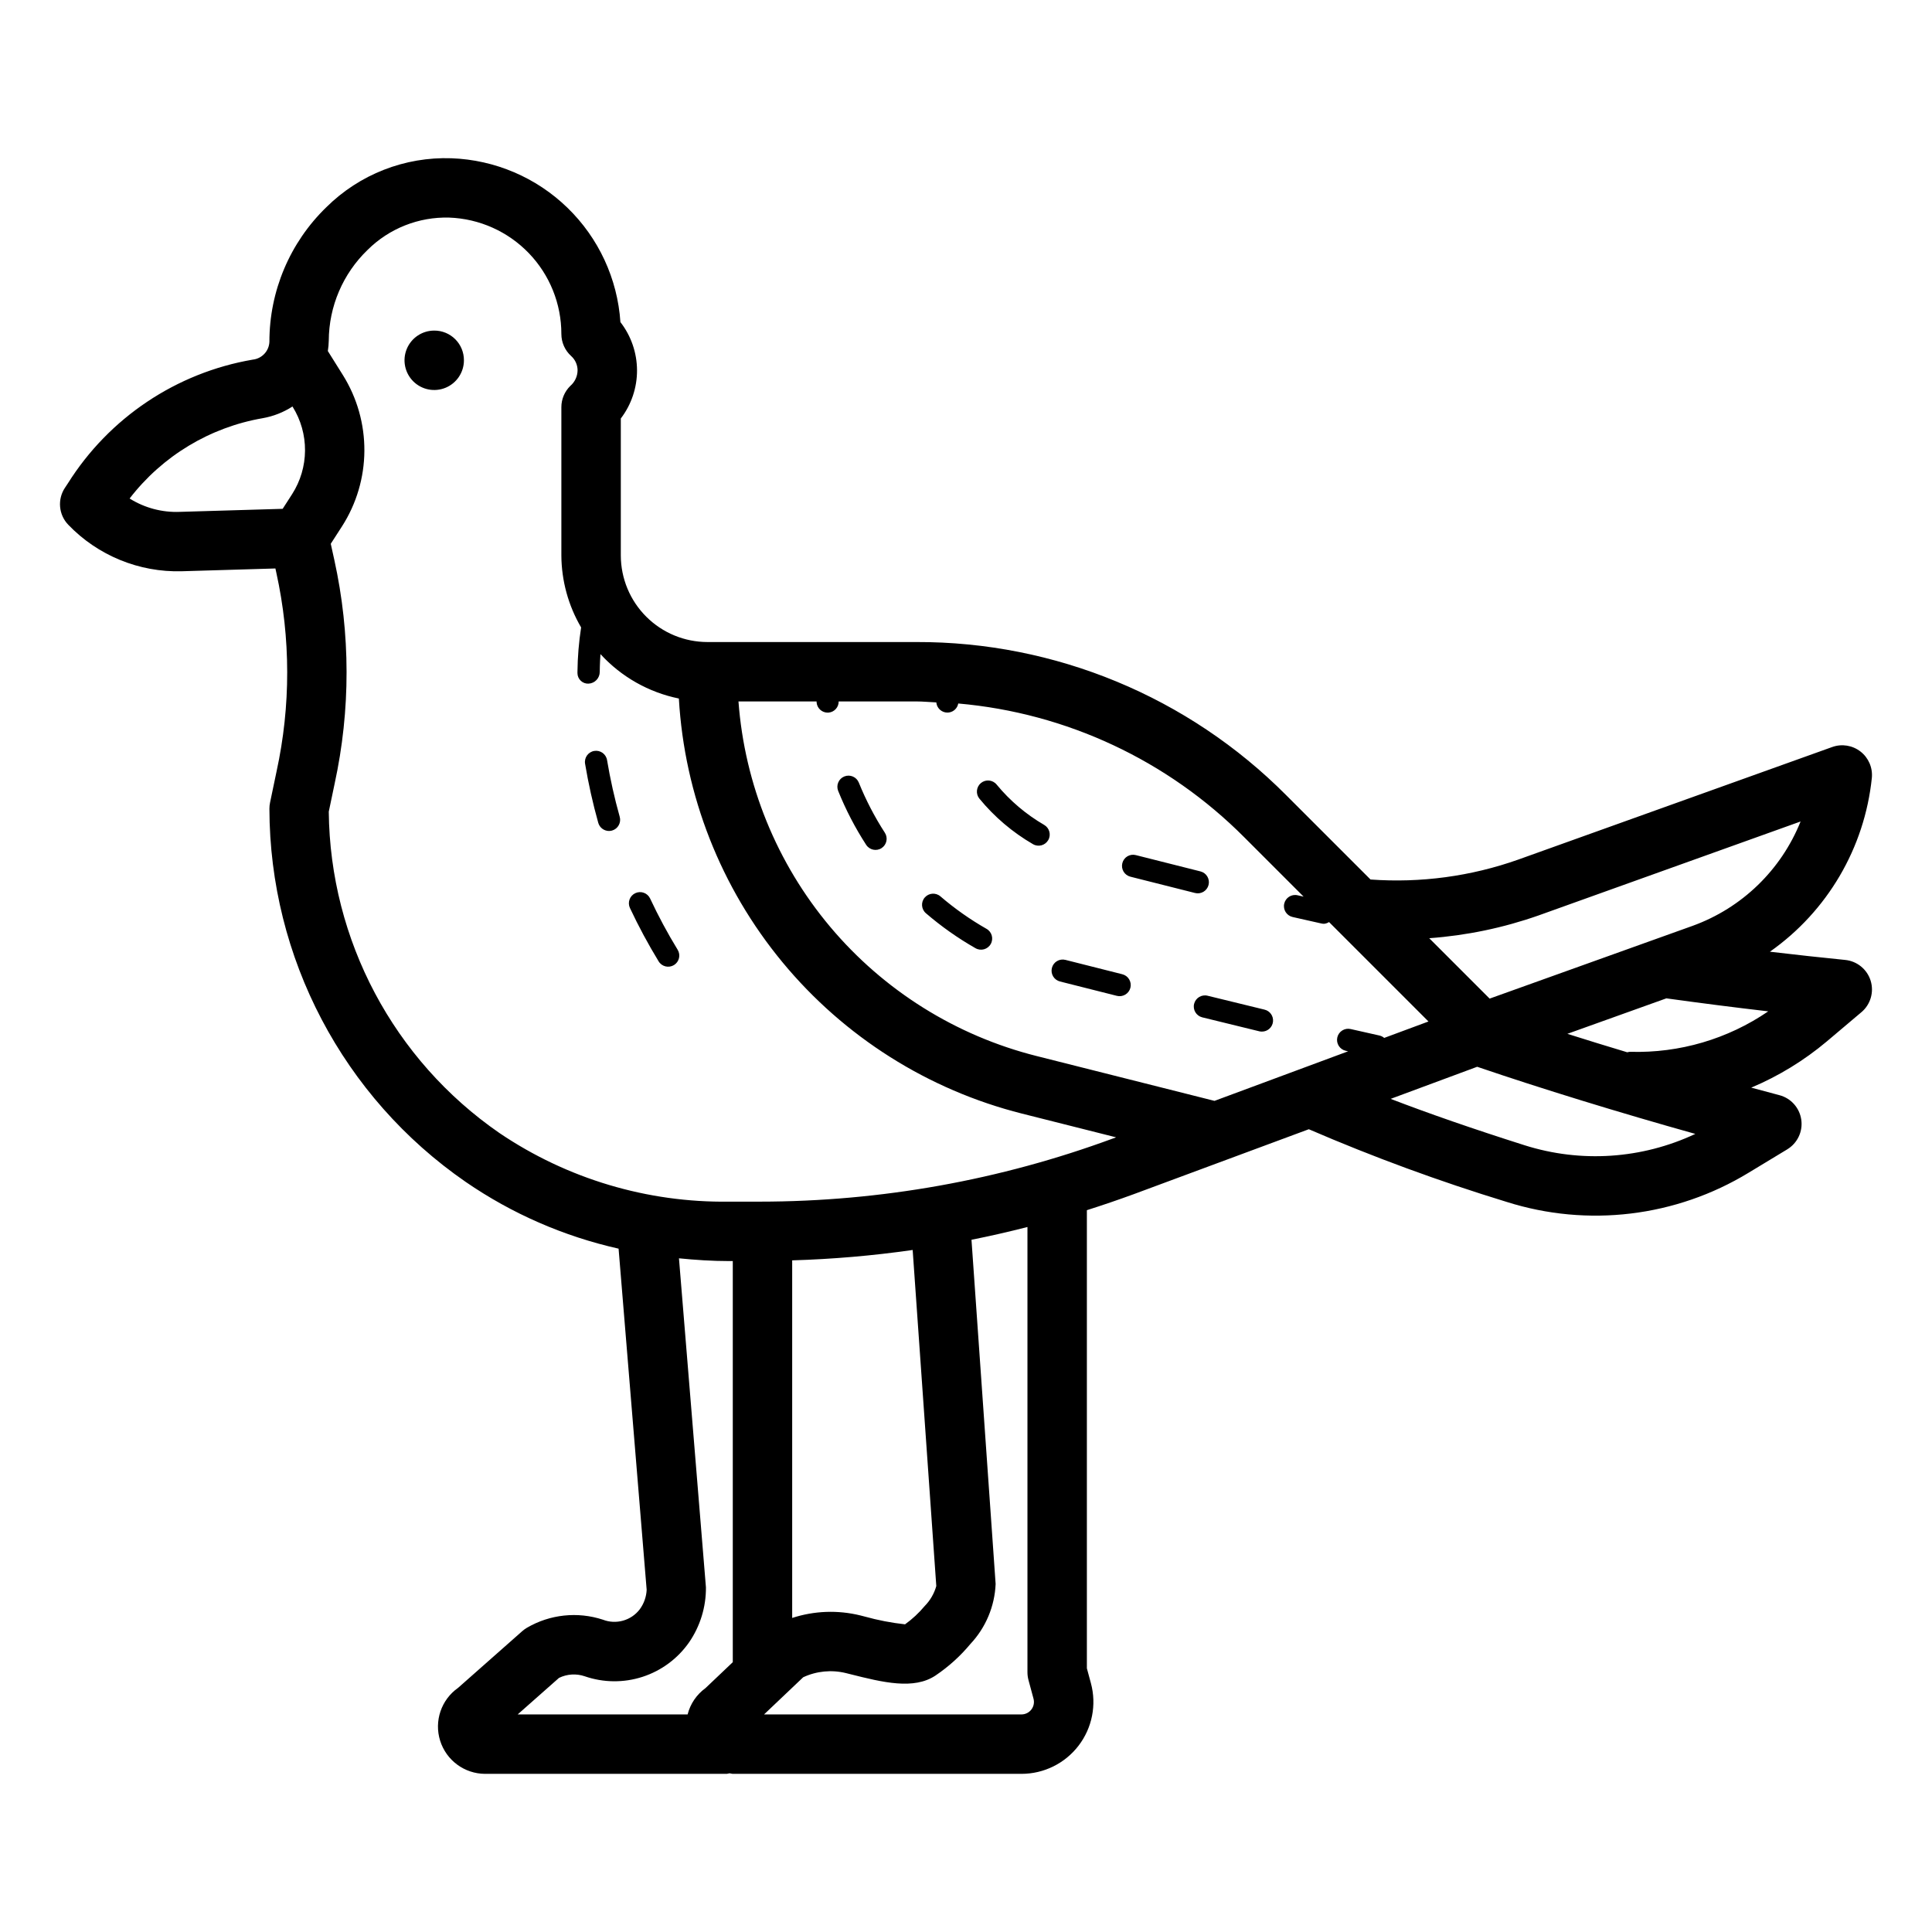 <?xml version="1.0" encoding="UTF-8"?>
<!-- Uploaded to: SVG Repo, www.svgrepo.com, Generator: SVG Repo Mixer Tools -->
<svg fill="#000000" width="800px" height="800px" version="1.1" viewBox="144 144 512 512" xmlns="http://www.w3.org/2000/svg">
 <path d="m639.74 403.89c-0.941-3.016-3.598-5.184-6.742-5.496-6.332-0.625-13.086-1.375-19.953-2.18 15.242-10.723 25.094-27.52 27.012-46.059 0.262-2.688-0.867-5.32-2.996-6.981s-4.957-2.117-7.5-1.207l-83.188 29.828c-12.551 4.449-25.891 6.246-39.172 5.285l-22.328-22.328c-25.938-26.082-61.234-40.707-98.023-40.605h-55.34c-6.086 0.004-11.922-2.406-16.23-6.703-4.309-4.293-6.738-10.121-6.758-16.207v-36.332c2.805-3.672 4.316-8.168 4.297-12.789-0.02-4.621-1.57-9.105-4.402-12.754-0.773-11.492-5.773-22.289-14.043-30.309-8.266-8.02-19.211-12.691-30.723-13.113-12.371-0.434-24.371 4.258-33.164 12.973-9.66 9.355-15.109 22.238-15.09 35.691-0.113 2.445-1.992 4.445-4.43 4.703-20.242 3.473-38.051 15.395-48.977 32.789l-0.785 1.184c-2.031 3.066-1.664 7.133 0.887 9.785 7.84 8.16 18.754 12.633 30.066 12.324l24.828-0.738 0.246 1.129c3.82 17.34 3.84 35.297 0.062 52.645l-1.73 8.273c-0.113 0.531-0.168 1.07-0.168 1.613 0.074 39.5 19.504 76.453 52.004 98.898 12.258 8.434 26.016 14.438 40.531 17.699l7.441 90.406c-0.086 1.867-0.723 3.664-1.832 5.172-2.281 2.988-6.266 4.106-9.77 2.746-6.707-2.199-14.039-1.418-20.133 2.144-0.441 0.262-0.855 0.562-1.238 0.898l-16.996 15.02c-4.473 3.141-6.398 8.809-4.758 14.02 1.637 5.211 6.461 8.762 11.922 8.777h64.051c0.246-0.039 0.488-0.086 0.73-0.148 0.309 0.023 0.586 0.148 0.902 0.148h76.461-0.004c5.93-0.004 11.52-2.762 15.125-7.469 3.606-4.707 4.816-10.824 3.273-16.547l-1.07-3.953v-121.41c4.156-1.32 8.297-2.734 12.414-4.242l46.402-17.211c17.105 7.383 34.602 13.809 52.414 19.254 21.484 6.809 44.859 3.992 64.117-7.715l10.262-6.211v-0.004c2.703-1.637 4.168-4.734 3.711-7.863-0.453-3.133-2.734-5.688-5.797-6.488-2.449-0.641-4.957-1.316-7.469-1.996v0.004c7.258-3.062 14.016-7.191 20.047-12.262l9.164-7.742v0.004c2.414-2.043 3.375-5.328 2.438-8.352zm-88.047-17.273 69.48-24.914c-5.16 12.871-15.566 22.93-28.605 27.652l-53.801 19.289-16.008-16.008c9.867-0.715 19.598-2.738 28.934-6.019zm-159.55-56.469 0.016 0.203c0.227 1.434 1.465 2.492 2.914 2.492 0.156 0 0.309-0.016 0.461-0.039 1.227-0.195 2.195-1.148 2.414-2.371 28.656 2.508 55.5 15.062 75.793 35.453l15.73 15.73-1.617-0.363c-1.59-0.355-3.168 0.645-3.523 2.238-0.359 1.59 0.641 3.168 2.231 3.527l7.68 1.73v-0.004c0.215 0.047 0.43 0.07 0.648 0.07 0.473-0.043 0.926-0.199 1.32-0.461l26.352 26.352-11.738 4.356h0.004c-0.348-0.301-0.762-0.516-1.211-0.625l-7.68-1.73c-0.766-0.176-1.57-0.039-2.234 0.383-0.664 0.418-1.137 1.086-1.305 1.852-0.172 0.766-0.031 1.57 0.391 2.234 0.422 0.66 1.09 1.129 1.859 1.297l0.613 0.137-35.406 13.133-47.164-11.887c-21.367-5.383-40.492-17.359-54.672-34.223-14.176-16.867-22.684-37.77-24.316-59.742h20.695c0.008 0.098 0.004 0.195 0.016 0.293h-0.004c0.145 1.516 1.414 2.676 2.938 2.676 0.094 0 0.184-0.008 0.277-0.016 1.512-0.152 2.652-1.434 2.633-2.953h20.59c1.781 0 3.531 0.184 5.297 0.258zm-200.45-50.5c-4.703 0.195-9.355-1.035-13.344-3.539 8.672-11.266 21.258-18.863 35.27-21.285 2.812-0.496 5.492-1.547 7.891-3.098l0.051 0.082c2.164 3.477 3.301 7.496 3.273 11.594-0.023 4.094-1.211 8.098-3.418 11.547l-2.508 3.894zm100.45 309.01c2.125-1.035 4.57-1.191 6.805-0.43 4.965 1.719 10.355 1.77 15.348 0.145 4.996-1.625 9.324-4.836 12.328-9.145 2.941-4.285 4.5-9.367 4.457-14.562l-7.148-87.199c4.367 0.434 8.777 0.73 13.262 0.73h1v106.3l-7.242 6.879c-2.344 1.695-4.016 4.16-4.727 6.965h-45.035zm93.723-113.4 6.262 89.062c-0.562 2.004-1.625 3.832-3.09 5.312-1.516 1.824-3.266 3.449-5.195 4.832-3.629-0.398-7.219-1.094-10.73-2.074l-1.113-0.285h-0.004c-5.961-1.469-12.219-1.238-18.059 0.668v-94.766c10.688-0.316 21.348-1.23 31.93-2.75zm30.688 113.96 1.336 4.949v0.004c0.27 0.992 0.059 2.055-0.566 2.871-0.625 0.816-1.594 1.297-2.625 1.301h-68.219l10.379-9.855c3.543-1.648 7.539-2.035 11.332-1.098l1.09 0.27c8.695 2.191 16.898 4.219 22.664 0.355v-0.004c3.457-2.328 6.566-5.141 9.227-8.348 4.059-4.324 6.43-9.965 6.68-15.891l-6.398-91.219c4.965-0.996 9.91-2.125 14.832-3.383v118c0 0.691 0.09 1.383 0.27 2.051zm-71.117-126.77h-8.242c-21.66 0.297-42.895-6.047-60.84-18.184-28.023-19.348-44.891-51.109-45.227-85.16l1.547-7.394c4.254-19.555 4.227-39.797-0.078-59.34l-0.941-4.262 2.996-4.648c3.82-5.965 5.871-12.891 5.914-19.973 0.043-7.082-1.922-14.031-5.668-20.043l-4.016-6.414c0.145-0.918 0.227-1.844 0.246-2.773 0.043-9.066 3.75-17.73 10.281-24.023 5.738-5.703 13.566-8.801 21.656-8.57 7.981 0.293 15.535 3.672 21.078 9.426 5.539 5.75 8.633 13.43 8.625 21.418 0 2.223 0.938 4.34 2.582 5.832 1.07 0.957 1.691 2.312 1.715 3.746-0.004 1.613-0.711 3.144-1.938 4.195-1.508 1.484-2.359 3.508-2.359 5.621v39.328c0.043 6.699 1.848 13.266 5.234 19.043-0.602 3.894-0.926 7.824-0.969 11.762v0.371c0.008 0.762 0.328 1.488 0.887 2.012 0.555 0.523 1.305 0.797 2.066 0.754 1.664-0.086 2.965-1.469 2.953-3.137 0-0.156 0.008-2.051 0.191-4.688 5.508 6.019 12.781 10.141 20.777 11.77 1.484 25.625 11.102 50.105 27.457 69.887 16.352 19.781 38.586 33.832 63.473 40.113l24.945 6.289-0.789 0.293-0.004-0.004c-29.953 11.062-61.625 16.73-93.555 16.754zm202.59-14.945c-13.633-4.328-25.461-8.43-35.488-12.293l22.93-8.504c16.867 5.754 37.684 12.16 57.816 17.793l-0.004-0.004c-14.168 6.664-30.328 7.734-45.254 3.008zm28.035-24.762h-0.199c-0.223 0-0.41 0.105-0.629 0.125-5.406-1.625-10.695-3.254-15.863-4.891l26.227-9.402c8.887 1.23 18.066 2.406 27.004 3.445-10.742 7.344-23.531 11.098-36.539 10.723zm-172.5-67.082c-0.5-0.602-0.734-1.379-0.66-2.156 0.074-0.781 0.457-1.496 1.059-1.996 1.258-1.035 3.117-0.855 4.152 0.402 3.531 4.289 7.801 7.91 12.605 10.699 1.41 0.82 1.891 2.629 1.07 4.035-0.82 1.41-2.629 1.891-4.035 1.07-5.414-3.137-10.219-7.219-14.191-12.055zm37.867 17.09c0.188-0.762 0.672-1.418 1.344-1.82 0.676-0.398 1.48-0.516 2.238-0.316l17.129 4.32c0.758 0.191 1.414 0.676 1.812 1.348 0.402 0.672 0.523 1.477 0.328 2.234-0.191 0.762-0.676 1.414-1.348 1.812-0.676 0.402-1.48 0.52-2.238 0.324l-17.129-4.32c-0.758-0.191-1.41-0.676-1.812-1.348-0.398-0.672-0.516-1.477-0.324-2.234zm-73.668-22.984c1.512-0.605 3.227 0.125 3.836 1.637 1.871 4.633 4.18 9.078 6.894 13.277 0.887 1.367 0.5 3.191-0.867 4.082-1.367 0.887-3.195 0.496-4.082-0.871-2.926-4.516-5.41-9.301-7.418-14.289-0.293-0.727-0.285-1.539 0.023-2.258 0.305-0.719 0.887-1.289 1.613-1.578zm96.277 58.117 15.027 3.668c1.473 0.328 2.457 1.707 2.293 3.207-0.164 1.496-1.43 2.629-2.938 2.625-0.215 0-0.434-0.023-0.645-0.066l-15.184-3.715c-1.578-0.398-2.535-2.004-2.137-3.582 0.398-1.578 2.004-2.535 3.582-2.137zm-41.273-7.363c0.188-0.762 0.672-1.414 1.344-1.816 0.676-0.402 1.48-0.516 2.238-0.324l15.074 3.805v0.004c0.762 0.188 1.414 0.672 1.816 1.344 0.402 0.676 0.523 1.48 0.332 2.238-0.195 0.762-0.68 1.414-1.355 1.812-0.672 0.402-1.477 0.52-2.238 0.324l-15.074-3.805c-0.758-0.191-1.41-0.676-1.812-1.348-0.402-0.672-0.52-1.477-0.324-2.238zm-33.387-14.5c-1.238-1.062-1.379-2.926-0.316-4.16s2.922-1.375 4.16-0.312c3.789 3.254 7.883 6.137 12.223 8.609 1.418 0.805 1.914 2.609 1.105 4.027-0.805 1.418-2.609 1.914-4.027 1.105-4.668-2.66-9.07-5.766-13.145-9.27zm-81.145-25.555c0.438 1.57-0.477 3.199-2.043 3.644-0.262 0.07-0.531 0.105-0.801 0.109-1.32-0.004-2.481-0.883-2.844-2.156-1.445-5.156-2.613-10.391-3.496-15.672-0.258-1.605 0.828-3.117 2.43-3.383 1.605-0.266 3.121 0.812 3.394 2.414 0.848 5.07 1.969 10.094 3.359 15.043zm15.352 35.23 0.004 0.004c0.844 1.391 0.406 3.207-0.984 4.059-1.395 0.844-3.211 0.406-4.059-0.984-2.789-4.574-5.328-9.297-7.606-14.145-0.691-1.48-0.055-3.238 1.422-3.93 1.48-0.691 3.238-0.055 3.93 1.422 2.18 4.656 4.613 9.188 7.297 13.578zm-56.641-156.21c0 3.184-1.918 6.055-4.859 7.273-2.941 1.215-6.328 0.543-8.578-1.707-2.25-2.254-2.926-5.637-1.707-8.582 1.219-2.941 4.09-4.859 7.273-4.859 2.09-0.012 4.102 0.816 5.578 2.293 1.48 1.48 2.305 3.488 2.293 5.582z"/>
</svg>